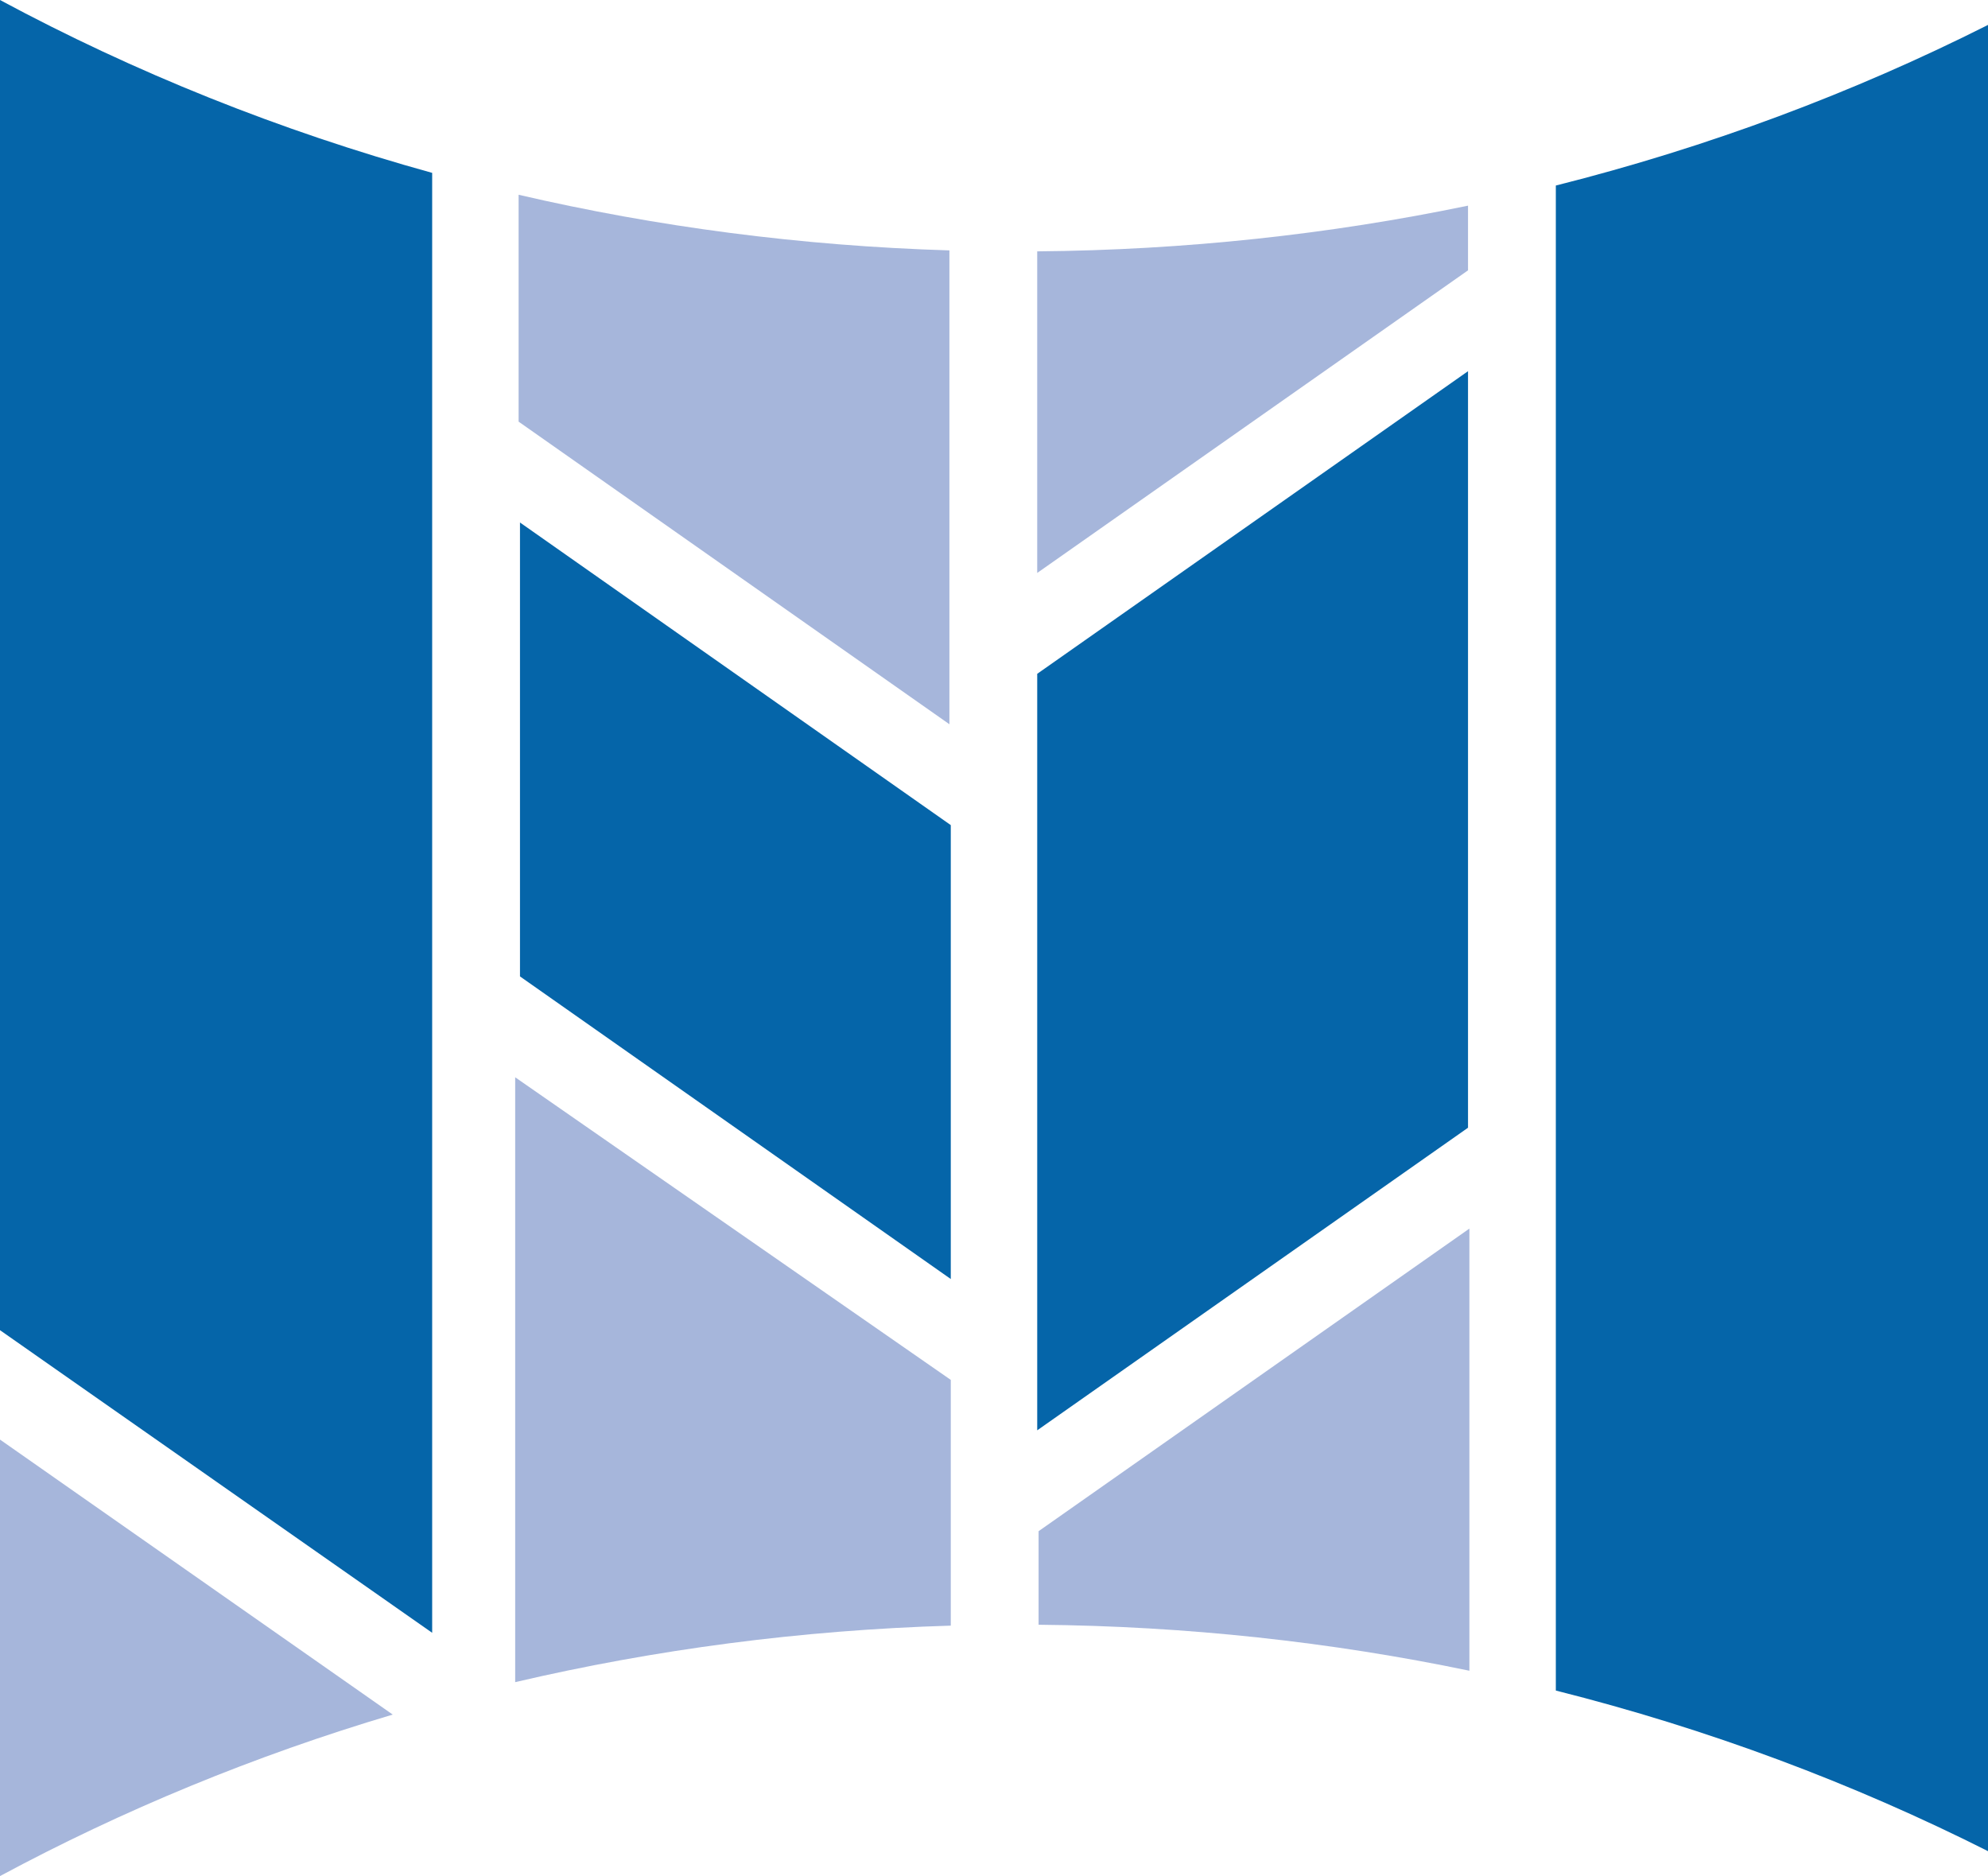 <!-- Generator: Adobe Illustrator 22.0.1, SVG Export Plug-In  -->
<svg version="1.1"
	 xmlns="http://www.w3.org/2000/svg" xmlns:xlink="http://www.w3.org/1999/xlink" xmlns:a="http://ns.adobe.com/AdobeSVGViewerExtensions/3.0/"
	 x="0px" y="0px" width="193.436px" height="182.534px" viewBox="0 0 193.436 182.534"
	 style="enable-background:new 0 0 193.436 182.534;" xml:space="preserve">
<style type="text/css">
	.st0{fill:#0565A9;}
	.st1{fill:#A6B6DB;}
</style>
<defs>
</defs>
<g>
	<polygon class="st0" points="92.513,124.443 50.595,95.001 50.595,50.837 92.513,80.28 	"/>
	<polygon class="st0" points="142.841,109.722 100.923,139.164 100.923,65.559 142.841,36.116 	"/>
	<path class="st1" d="M100.923,24.456v31.289l41.918-29.442v-6.294C129.361,22.807,115.331,24.333,100.923,24.456z"/>
	<path class="st1" d="M50.462,18.95v22.074l41.918,29.442V24.363C77.945,23.924,63.914,22.073,50.462,18.95z"/>
	<path class="st0" d="M0,0v129.421l42.051,29.442V16.82C27.174,12.708,13.077,7.028,0,0z"/>
	<path class="st0" d="M193.436,180.109V2.425c-13.131,6.614-27.223,11.896-42.051,15.627v146.431
		C166.214,168.213,180.306,173.496,193.436,180.109z"/>
	<path class="st1" d="M142.975,162.555v-43.019l-41.918,29.442v9.102C115.466,158.211,129.495,159.747,142.975,162.555z"/>
	<path class="st1" d="M92.513,158.167v-23.91l-42.385-29.442v58.85C63.724,160.485,77.911,158.602,92.513,158.167z"/>
	<path class="st1" d="M38.214,166.821L0,140.065v42.469C11.946,176.114,24.748,170.823,38.214,166.821z"/>
</g>
</svg>